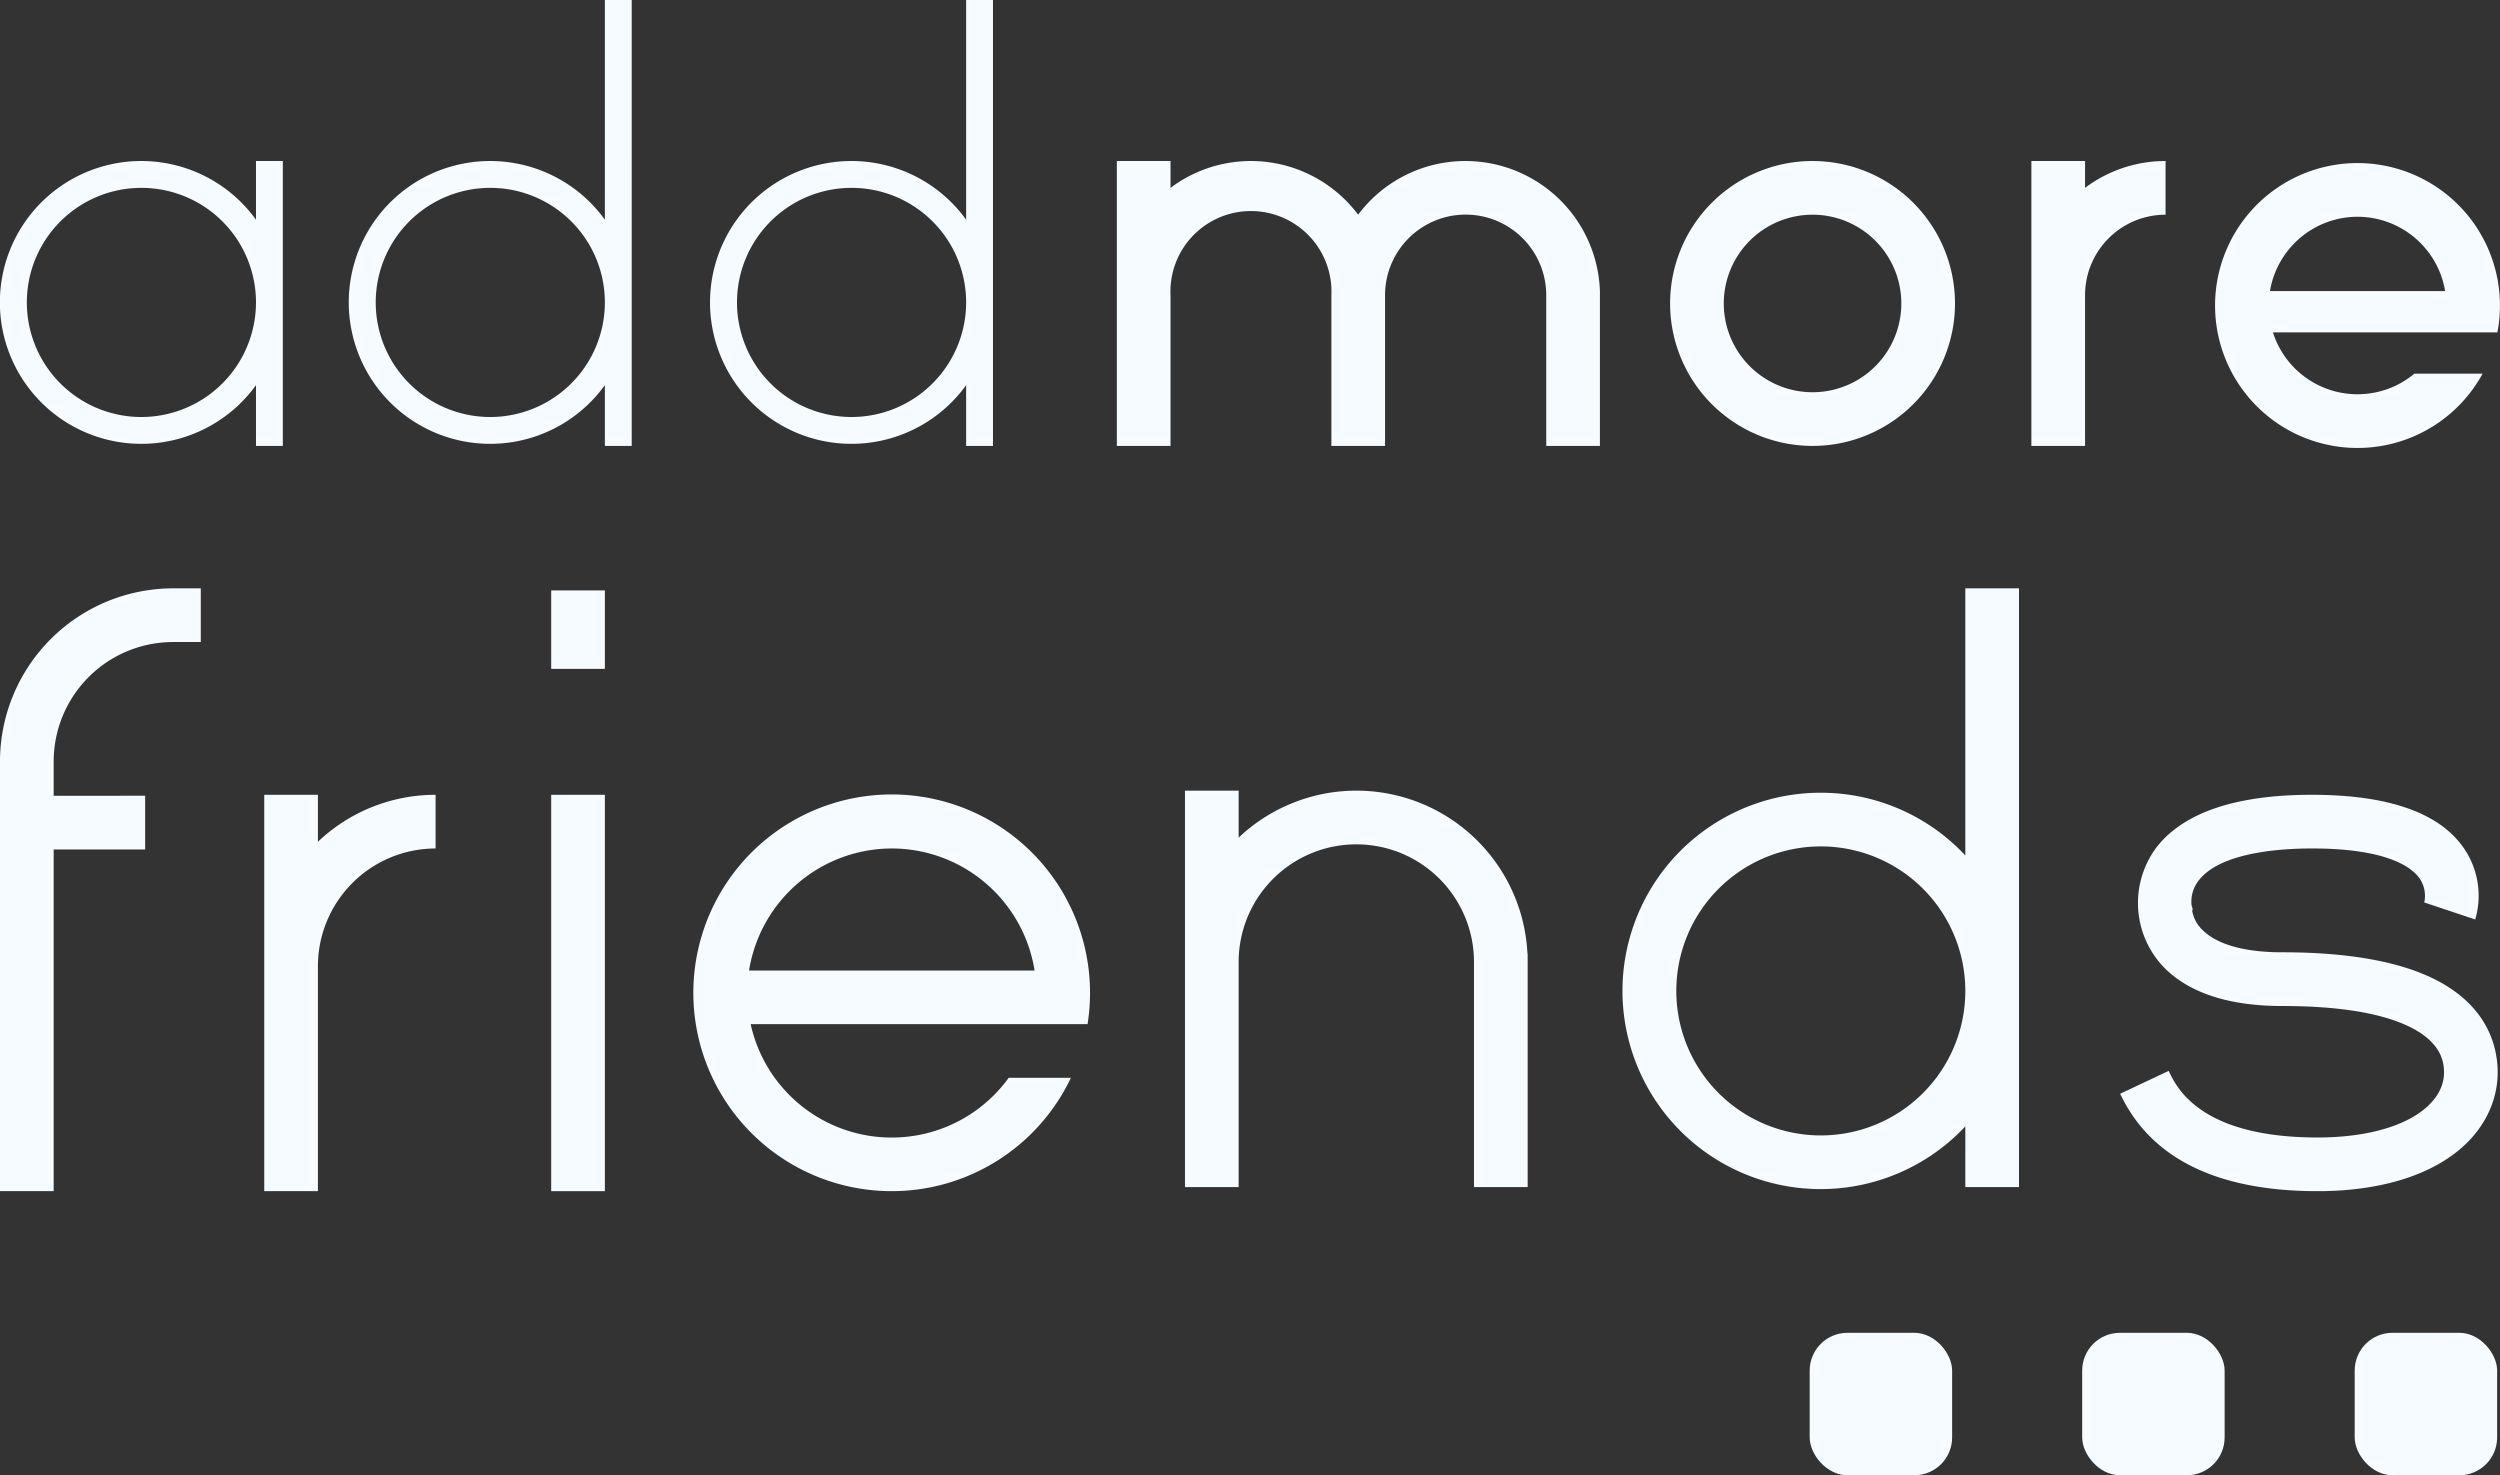 <svg id="Ebene_1" data-name="Ebene 1" xmlns="http://www.w3.org/2000/svg" width="1211" height="714.61" viewBox="0 0 1211 714.61">
  <rect x="0" y="0" width="1211" height="714.61" fill="#333333" stroke="none"/>
  <title>Zeichenfläche 1</title>
  <g id="addmore">
    <rect x="876.61" y="645.61" width="69" height="69" rx="18.3" style="fill: #f6fbff"/>
    <rect x="1140.61" y="645.61" width="69" height="69" rx="18.3" style="fill: #f6fbff"/>
    <rect x="1008.61" y="645.61" width="69" height="69" rx="18.3" style="fill: #f6fbff"/>
    <path d="M83.82,285A83.91,83.91,0,0,0,0,368H0V577H26V411.47H70.31v-26H26V368.82A57.89,57.89,0,0,1,83.82,311H97.26V285Z" style="fill: #f6fbff"/>
    <rect x="267" y="385" width="26" height="192" style="fill: #f6fbff"/>
    <rect x="267" y="286" width="26" height="38" style="fill: #f6fbff"/>
    <path d="M514.94,496.08h11.87a96.08,96.08,0,1,0-8.06,26H488.62a69.95,69.95,0,0,1-125-26ZM432,411a70.12,70.12,0,0,1,69.15,59.11H362.85A70.12,70.12,0,0,1,432,411Z" style="fill: #f6fbff"/>
    <path d="M739.9,462A82.93,82.93,0,0,0,600,405.75V383H574V575h26V466a57,57,0,0,1,114,0V575h26V462Z" style="fill: #f6fbff"/>
    <path d="M154,407.75V385H128V577h26V468a57.06,57.06,0,0,1,57-57V385A82.7,82.7,0,0,0,154,407.75Z" style="fill: #f6fbff"/>
    <path d="M882,384a95.73,95.73,0,0,1,70,30.38V285h26V575H952V545.62A96,96,0,1,1,882,384Zm0,166a70,70,0,1,0-70-70A70,70,0,0,0,882,550Z" style="fill: #f6fbff"/>
    <path d="M1122.63,577c-48.71,0-80.88-15.88-95.63-47.19l23.52-11.08c3.76,8,15.2,32.27,72.11,32.27,25.12,0,45.2-6.16,55.09-16.91,4.54-4.93,6.59-10.43,6.1-16.34-.25-3-1-12.33-15.55-19.84-13.61-7-34.69-10.59-62.66-10.59-25.69,0-44.92-6.22-57.15-18.48a44.93,44.93,0,0,1-3.57-58.75c13.2-16.65,38.44-25.09,75-25.09s61.08,8.46,73.1,25.14a40.63,40.63,0,0,1,6,35.25l-24.66-8.24a1.695,1.695,0,0,0-.08.25,14.921,14.921,0,0,0-2.52-12.34c-4-5.25-16-14.06-51.79-14.06-15.67,0-43.57,1.93-54.36,14.86a16.62,16.62,0,0,0-4,12.58l.57,2-.25.76a16.58,16.58,0,0,0,4.88,9.16c4.91,5,15.63,10.93,38.82,10.93,32.17,0,57.26,4.54,74.6,13.5,22.56,11.66,28.51,28.61,29.52,40.78,1.09,13.07-3.49,25.89-12.88,36.09C1181.83,568,1155.48,577,1122.63,577Z" style="fill: #f6fbff"/>
    <path d="M878,78a69,69,0,1,0,69,69A69,69,0,0,0,878,78Zm0,112a43,43,0,1,1,43-43A43,43,0,0,1,878,190Z" style="fill: #f6fbff"/>
    <path d="M1010,78H984V216h26V143a39,39,0,0,1,39-39V78a64.65,64.65,0,0,0-39,13Z" style="fill: #f6fbff"/>
    <path d="M709.88,78a64.89,64.89,0,0,0-52,26,64.85,64.85,0,0,0-90.774-13.079L567,91V78H541V216h26V143a39,39,0,1,1,77.92-3.532q.08,1.765,0,3.532v73h26V143A39.04,39.04,0,1,1,749,143v73h26V141A65.21,65.21,0,0,0,709.88,78Z" style="fill: #f6fbff"/>
    <path d="M124,106.43a68.5,68.5,0,1,0,0,80.13V216h13V78H124ZM68.5,202A55.5,55.5,0,1,1,124,146.5h0A55.56,55.56,0,0,1,68.5,202Z" style="fill: #f6fbff"/>
    <path d="M293,106.43a68.5,68.5,0,1,0,0,80.13V216h13V0H293ZM237.5,202A55.5,55.5,0,1,1,293,146.5h0A55.56,55.56,0,0,1,237.5,202Z" style="fill: #f6fbff"/>
    <path d="M468,106.43a68.5,68.5,0,1,0,0,80.13V216h13V0H468ZM412.5,202A55.5,55.5,0,1,1,468,146.5h0A55.56,55.56,0,0,1,412.5,202Z" style="fill: #f6fbff"/>
    <path d="M1169.52,181A43,43,0,0,1,1101,161h108.74a69,69,0,1,0-7.17,20ZM1142,105a43.06,43.06,0,0,1,42.42,36h-84.84A43.06,43.06,0,0,1,1142,105Z" style="fill: #f6fbff"/>
  </g>
</svg>
